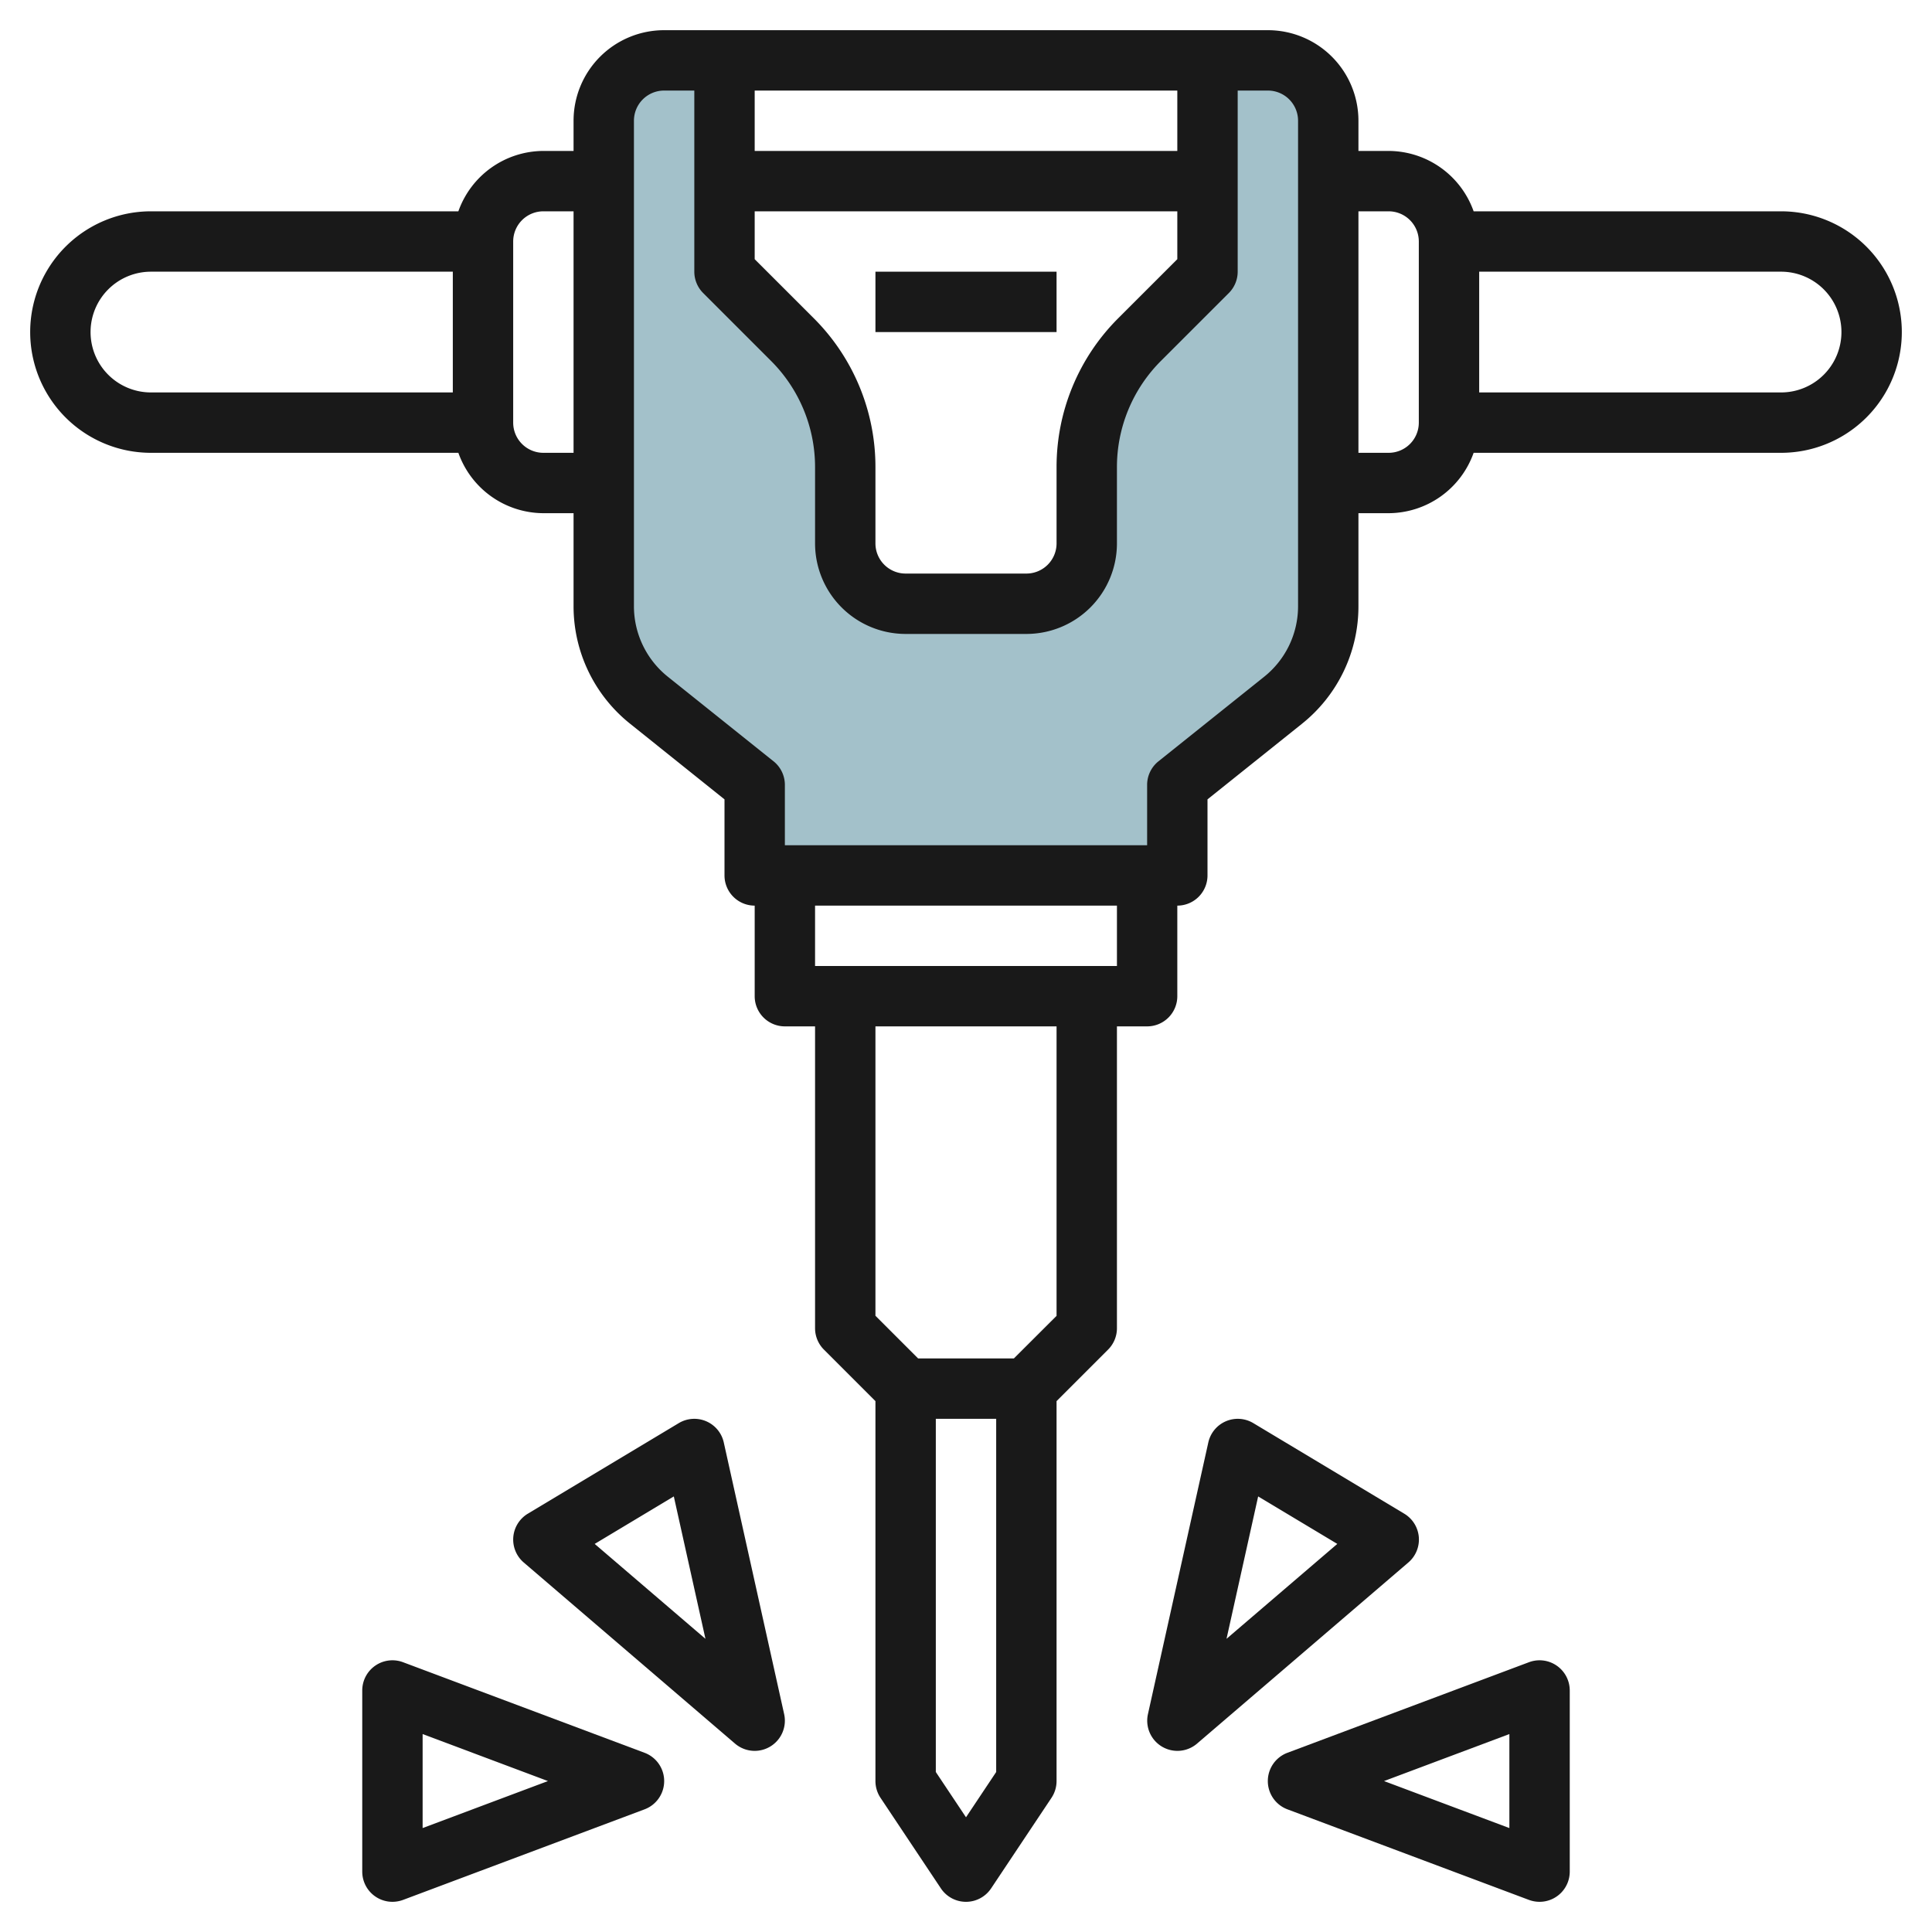 <?xml version="1.0" encoding="UTF-8"?>
<svg xmlns="http://www.w3.org/2000/svg" id="Layer_3" data-name="Layer 3" viewBox="0 0 64 64" width="512" height="512"><path d="M42,2H40V9l-2.243,2.243A6,6,0,0,0,36,15.485V18a2,2,0,0,1-2,2H30a2,2,0,0,1-2-2V15.485a6,6,0,0,0-1.757-4.242L24,9V2H22a2,2,0,0,0-2,2V20.078A4,4,0,0,0,21.5,23.2L25,26v3H39V26l3.5-2.8A4,4,0,0,0,44,20.078V4A2,2,0,0,0,42,2Z" style="fill:#a3c1ca"/><path d="M59,7H48.816A3,3,0,0,0,46,5H45V4a3,3,0,0,0-3-3H22a3,3,0,0,0-3,3V5H18a3,3,0,0,0-2.816,2H5a4,4,0,0,0,0,8H15.184A3,3,0,0,0,18,17h1v3.077a4.98,4.98,0,0,0,1.876,3.9L24,26.48V29a1,1,0,0,0,1,1v3a1,1,0,0,0,1,1h1V44a1,1,0,0,0,.293.707L29,46.414V59a1.006,1.006,0,0,0,.168.555l2,3a1,1,0,0,0,1.664,0l2-3A1.006,1.006,0,0,0,35,59V46.414l1.707-1.707A1,1,0,0,0,37,44V34h1a1,1,0,0,0,1-1V30a1,1,0,0,0,1-1V26.48l3.124-2.5A4.976,4.976,0,0,0,45,20.077V17h1a3,3,0,0,0,2.816-2H59a4,4,0,0,0,0-8ZM3,11A2,2,0,0,1,5,9H15v4H5A2,2,0,0,1,3,11Zm15,4a1,1,0,0,1-1-1V8a1,1,0,0,1,1-1h1v8Zm8.95-4.465L25,8.586V7H39V8.586l-1.95,1.949A6.958,6.958,0,0,0,35,15.485V18a1,1,0,0,1-1,1H30a1,1,0,0,1-1-1V15.485A6.958,6.958,0,0,0,26.95,10.535ZM39,5H25V3H39ZM32,60.2l-1-1.5V47h2V58.7Zm3-16.611L33.586,45H30.414L29,43.586V34h6ZM37,32H27V30H37Zm6-11.923a2.99,2.99,0,0,1-1.125,2.343l-3.5,2.8A1,1,0,0,0,38,26v2H26V26a1,1,0,0,0-.375-.781l-3.5-2.8A2.991,2.991,0,0,1,21,20.077V4a1,1,0,0,1,1-1h1V9a1,1,0,0,0,.293.707l2.242,2.242A4.97,4.97,0,0,1,27,15.485V18a3,3,0,0,0,3,3h4a3,3,0,0,0,3-3V15.485a4.973,4.973,0,0,1,1.464-3.536l2.243-2.242A1,1,0,0,0,41,9V3h1a1,1,0,0,1,1,1ZM47,14a1,1,0,0,1-1,1H45V7h1a1,1,0,0,1,1,1Zm12-1H49V9H59a2,2,0,0,1,0,4Z" style="fill:#191919"/><path d="M47,50.916a1,1,0,0,0-.482-.773l-5-3a1,1,0,0,0-1.491.64l-2,9a1,1,0,0,0,1.627.976l7-6A1,1,0,0,0,47,50.916Zm-6.37,3.372,1.048-4.717L44.3,51.144Z" style="fill:#191919"/><path d="M51.57,55.178a1,1,0,0,0-.921-.115l-8,3a1,1,0,0,0,0,1.874l8,3A1.016,1.016,0,0,0,51,63a1,1,0,0,0,1-1V56A1,1,0,0,0,51.57,55.178ZM50,60.557,45.848,59,50,57.443Z" style="fill:#191919"/><path d="M23.976,47.783a1,1,0,0,0-1.491-.64l-5,3a1,1,0,0,0-.136,1.616l7,6a1,1,0,0,0,1.627-.976ZM19.7,51.144l2.621-1.573,1.048,4.717Z" style="fill:#191919"/><path d="M21.351,58.063l-8-3A1,1,0,0,0,12,56v6a1,1,0,0,0,1,1,1.016,1.016,0,0,0,.351-.063l8-3a1,1,0,0,0,0-1.874ZM14,60.557V57.443L18.152,59Z" style="fill:#191919"/><rect x="29" y="9" width="6" height="2" style="fill:#191919"/></svg>
